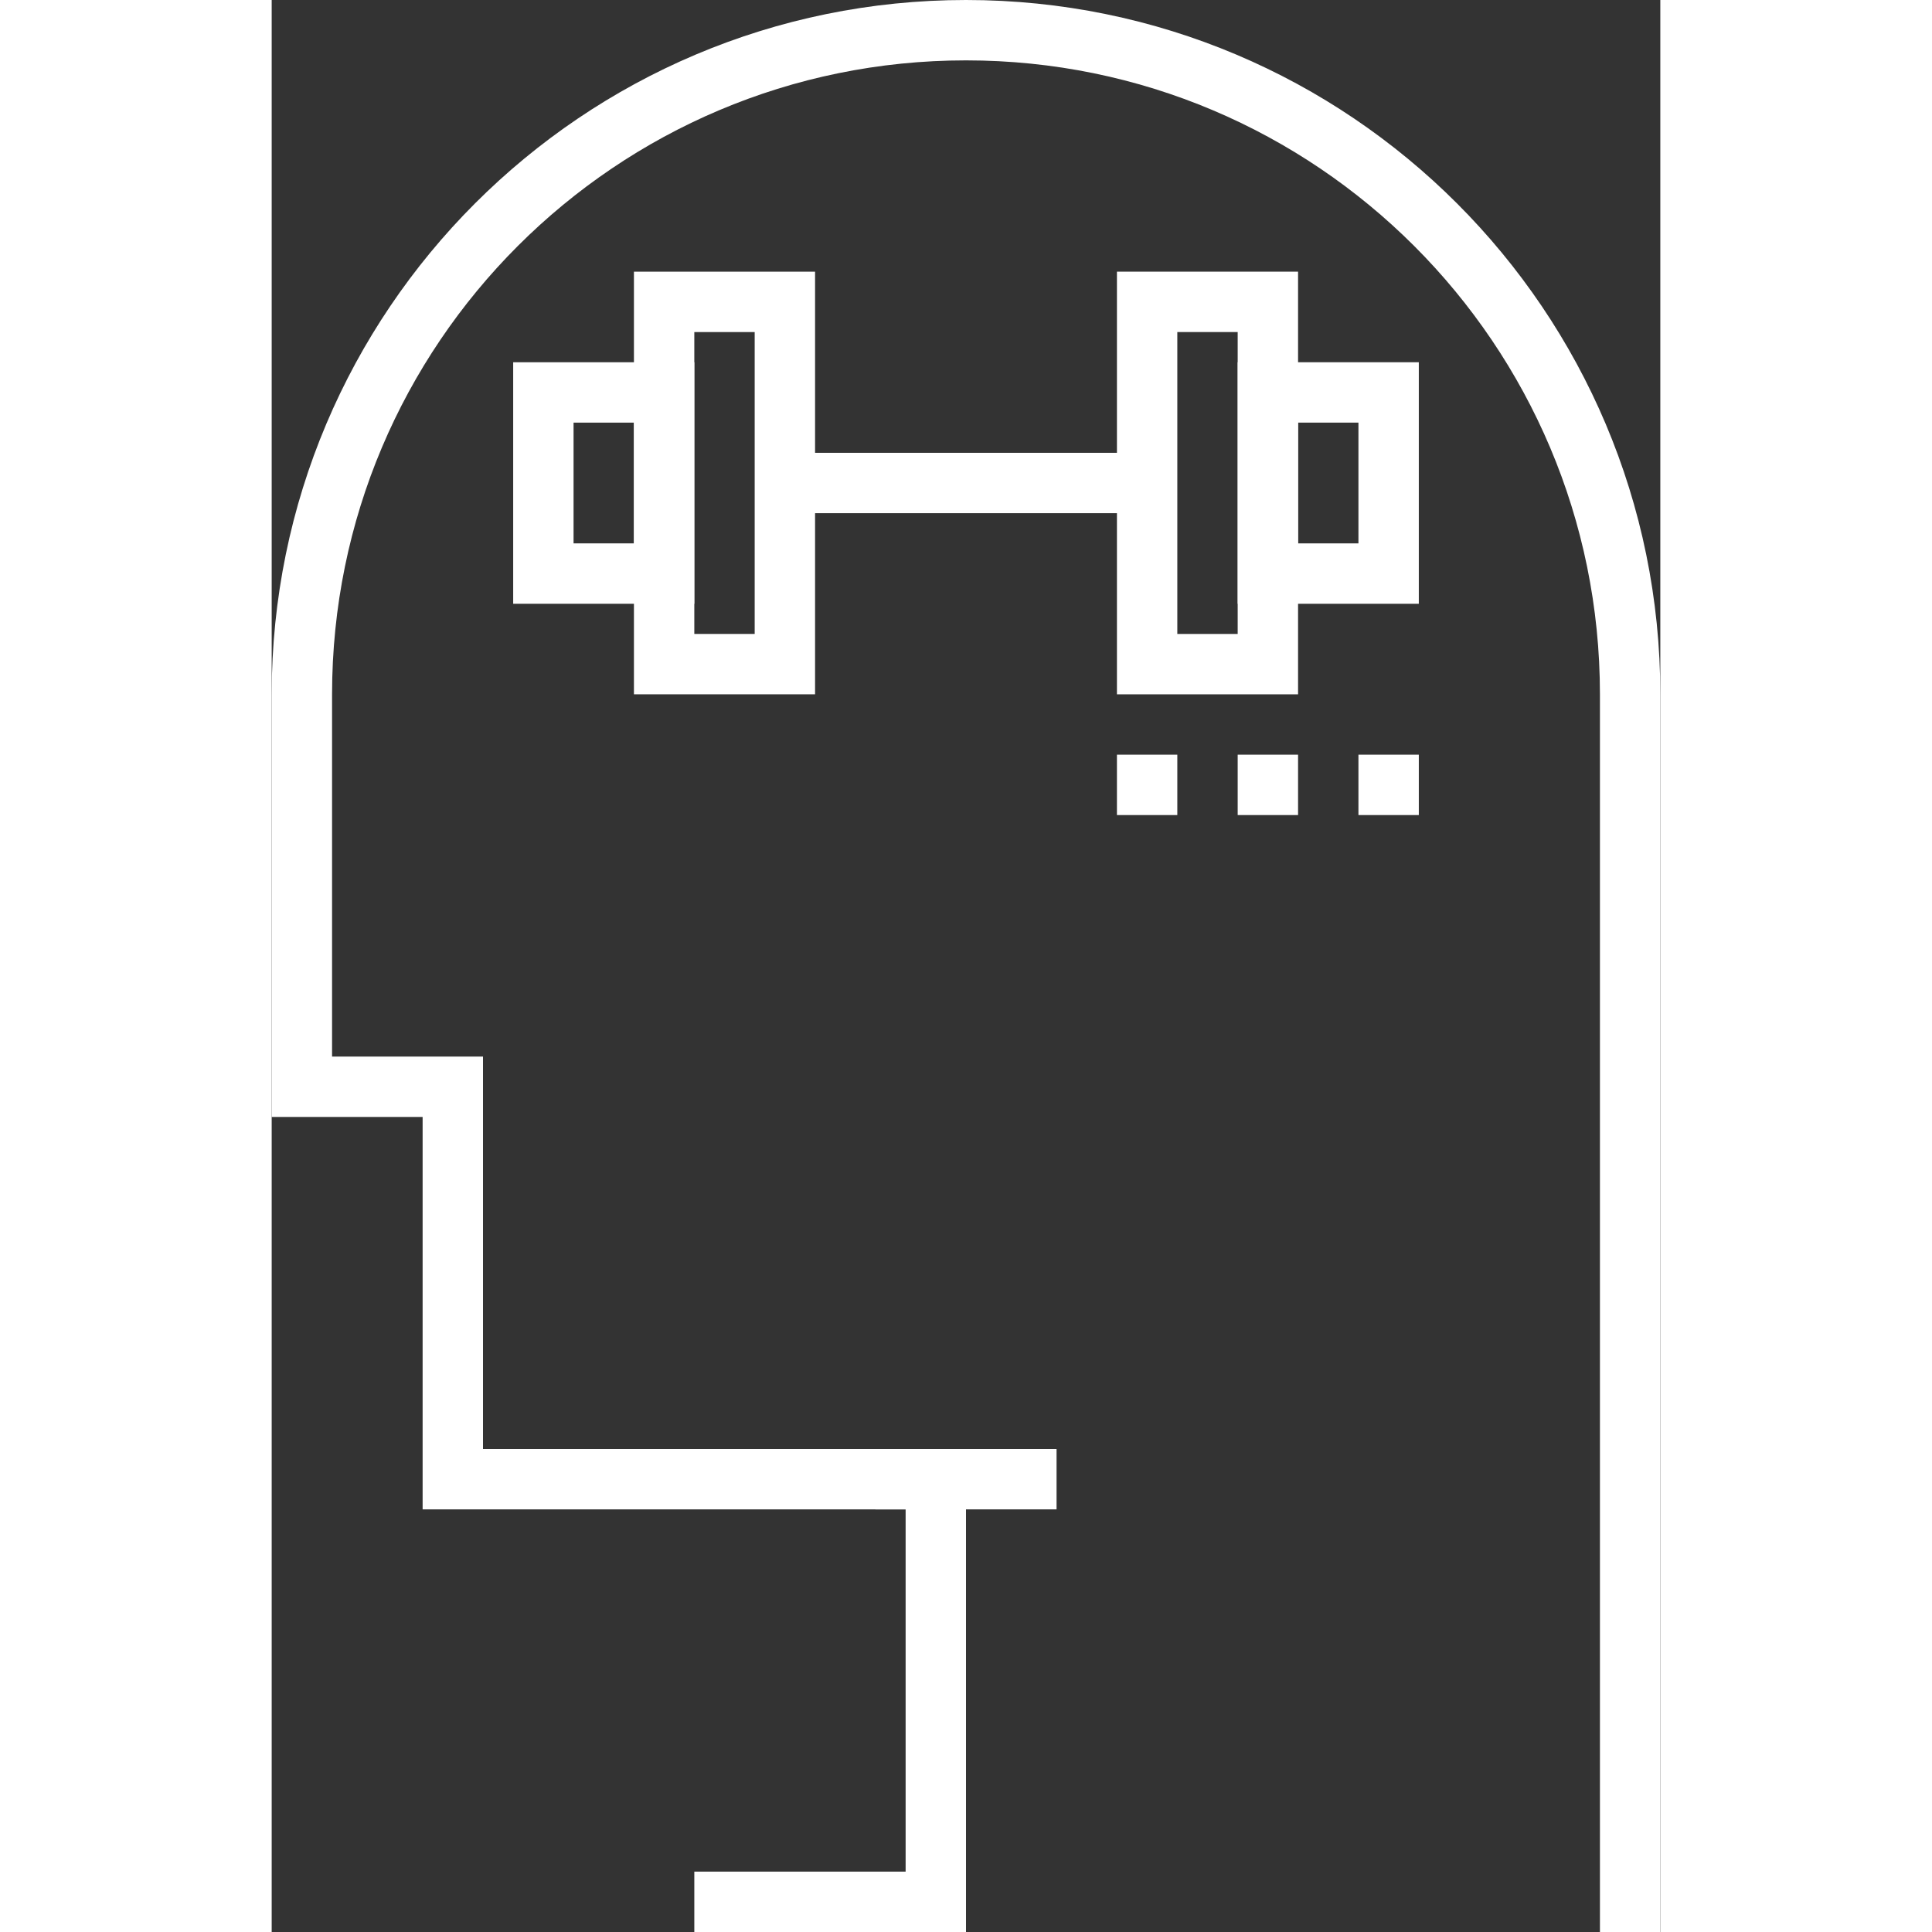 <svg height="100px" width="100px" fill="#FFFFFF" xmlns="http://www.w3.org/2000/svg" xmlns:xlink="http://www.w3.org/1999/xlink" version="1.1" x="0px" y="0px" viewBox="0 0 46 64" style="enable-background:new 0 0 46 64;" xml:space="preserve"><rect x="0" y="0" width="46" height="64" fill="#333333" stroke="none"/><g><path style="" d="M45,64V45V33V23c0-12.15-9.85-22-22-22h0   C10.85,1,1,10.85,1,23v13h5v13h16v14h-8" fill="none" stroke="#FFFFFF" stroke-width="2" stroke-miterlimit="10"></path><line style="" x1="20" y1="49" x2="26" y2="49" fill="none" stroke="#FFFFFF" stroke-width="2" stroke-miterlimit="10"></line><rect x="13" y="10" style="" width="4" height="12" fill="none" stroke="#FFFFFF" stroke-width="2" stroke-miterlimit="10"></rect><rect x="9" y="13" style="" width="4" height="6" fill="none" stroke="#FFFFFF" stroke-width="2" stroke-miterlimit="10"></rect><rect x="29" y="10" transform="matrix(-1 8.958510e-11 -8.958510e-11 -1 62 32)" style="" width="4" height="12" fill="none" stroke="#FFFFFF" stroke-width="2" stroke-miterlimit="10"></rect><rect x="33" y="13" transform="matrix(-1 9.003985e-11 -9.003985e-11 -1 70 32)" style="" width="4" height="6" fill="none" stroke="#FFFFFF" stroke-width="2" stroke-miterlimit="10"></rect><line style="" x1="17" y1="16" x2="29" y2="16" fill="none" stroke="#FFFFFF" stroke-width="2" stroke-miterlimit="10"></line><line style="" x1="28" y1="26" x2="30" y2="26" fill="none" stroke="#FFFFFF" stroke-width="2" stroke-miterlimit="10"></line><line style="" x1="32" y1="26" x2="34" y2="26" fill="none" stroke="#FFFFFF" stroke-width="2" stroke-miterlimit="10"></line><line style="" x1="36" y1="26" x2="38" y2="26" fill="none" stroke="#FFFFFF" stroke-width="2" stroke-miterlimit="10"></line></g></svg>